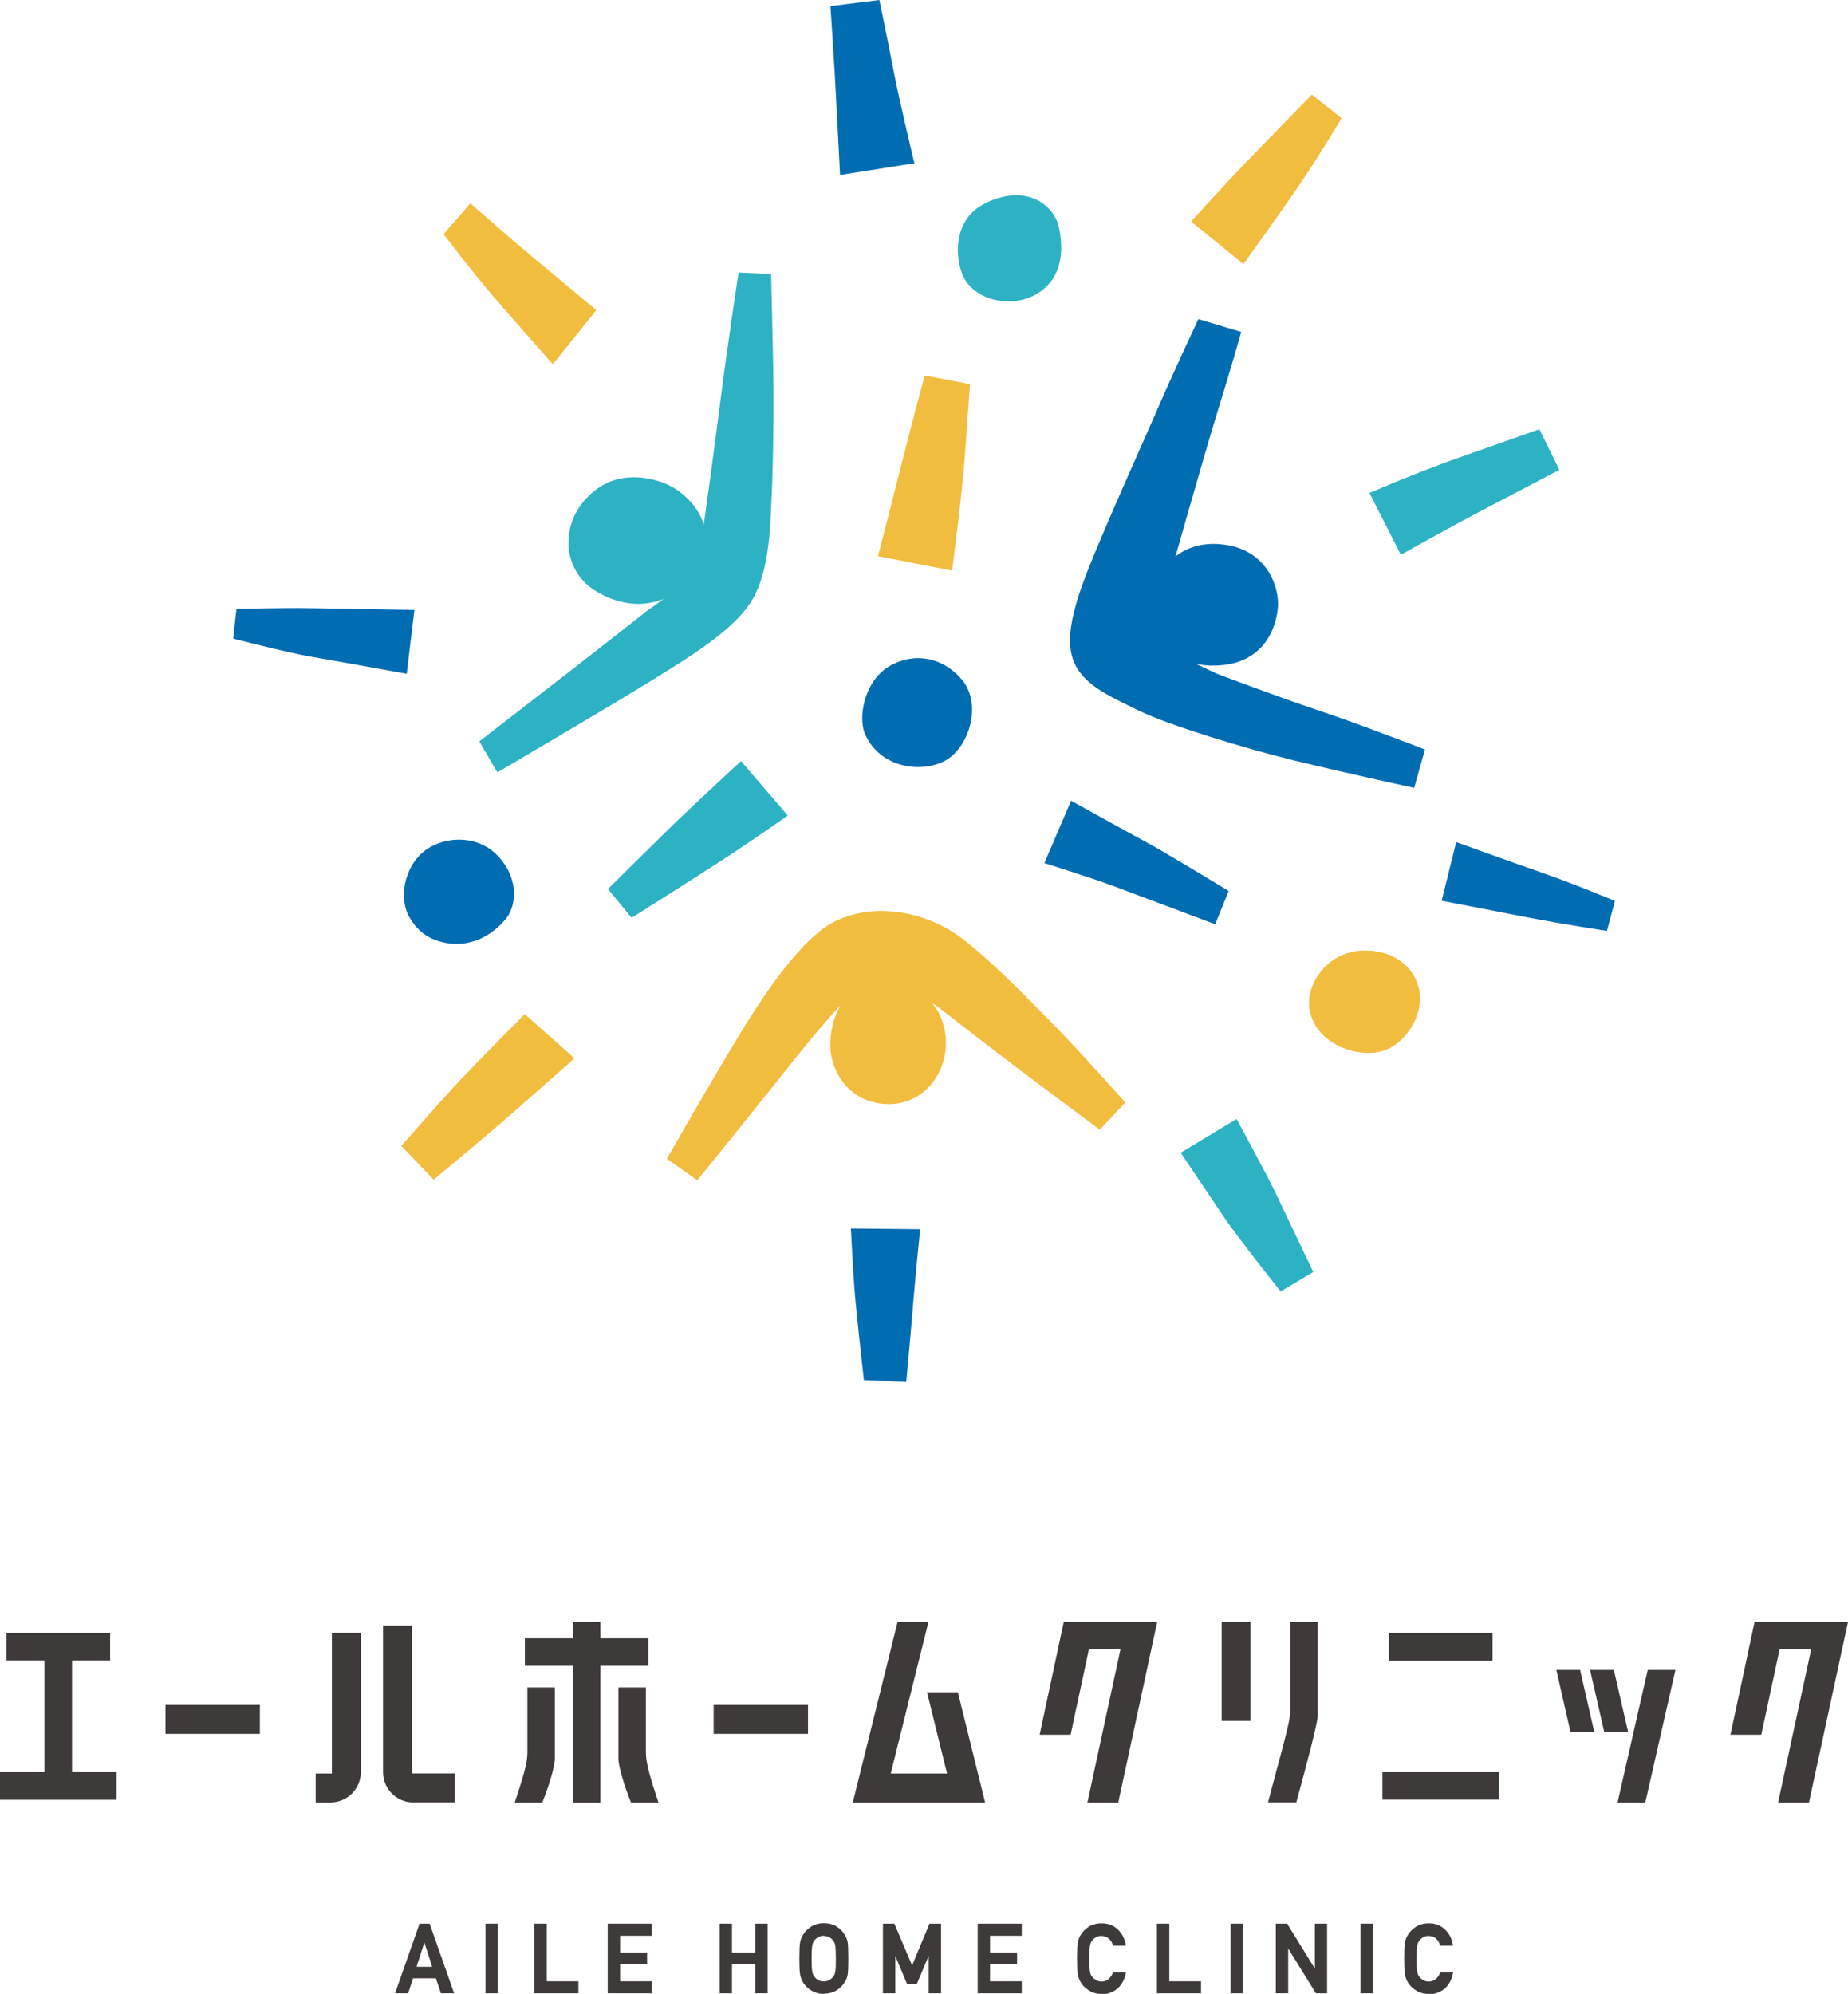 <?xml version="1.0" encoding="UTF-8"?><svg id="a" xmlns="http://www.w3.org/2000/svg" width="153.9" height="166.02" viewBox="0 0 153.9 166.02"><defs><style>.b{fill:#2cb2c2;}.c{fill:#3e3a39;}.d{fill:#f1bd3f;}.e{fill:#006cb2;}</style></defs><path class="b" d="M80.41,23.36c-.82-1.26-1.34-4.96,1.63-6.43,3.42-1.7,5.76.14,6.15,2.01.37,1.79.35,4.05-1.64,5.4-1.99,1.35-4.98.81-6.14-.98"/><path class="d" d="M109.13,84.41c-.54-1.94.82-4.14,2.69-4.91,1.87-.77,4.84-.38,6.03,1.94,1.19,2.31-.44,5.14-2.38,5.96-1.94.81-5.55-.18-6.33-2.98"/><path class="d" d="M73.12,46.3s1.36-5.27,2.24-8.75c.88-3.48,1.65-6.29,1.65-6.29l3.77.73s-.22,3.17-.45,6.28c-.24,3.1-1.04,9.24-1.04,9.24l-6.16-1.2Z"/><path class="e" d="M72.07,61.2c-.66-1.43-.09-4.32,1.76-5.58,1.74-1.19,4.36-1.25,6.25.94,1.77,2.05.62,5.79-1.47,6.83-2.09,1.03-5.33.44-6.53-2.18"/><path class="b" d="M65.61,67.9s-2.69,1.9-4.98,3.4c-2.29,1.5-8.03,5.12-8.03,5.12l-1.97-2.4s4.03-3.99,5.58-5.5c1.56-1.51,5.5-5.15,5.5-5.15l3.89,4.53Z"/><path class="e" d="M86.98,71.85l2.22-5.18s4.25,2.37,6.13,3.38c1.88,1.01,6.99,4.14,6.99,4.14l-1.12,2.77s-6.49-2.45-8.49-3.19c-2-.74-5.74-1.91-5.74-1.91"/><path class="e" d="M34.06,76.31c-.73-1.29-.56-3.62.91-5.12,1.47-1.5,4.45-1.84,6.28-.13,1.83,1.72,1.96,4.14.84,5.49-1.12,1.35-2.87,2.32-4.91,1.97-1.83-.31-2.65-1.38-3.12-2.21"/><path class="b" d="M58.48,44.62s.96-6.84,1.52-11.28c.56-4.44,1.51-10.65,1.51-10.65l2.71.12s.06,2.75.15,6.68c.1,3.93.02,8.87-.09,11.4-.12,2.52-.13,6.45-1.6,9-1.47,2.55-5.39,4.89-8.29,6.69-2.89,1.81-12.97,7.73-12.97,7.73l-1.5-2.58s4.96-3.85,7.69-5.96c2.73-2.11,6.27-4.91,6.27-4.91,1.61-1.1,3.3-2.44,3.93-3.35.35-.5.66-2.9.66-2.9"/><path class="e" d="M69.96,14.57s-.24-4.68-.35-6.75c-.1-2.06-.45-7.31-.45-7.31l4.07-.51s.62,2.94,1.15,5.71c.53,2.77,1.77,7.88,1.77,7.88l-6.2.98Z"/><path class="d" d="M99.18,18.45s3.22-3.53,4.85-5.21c1.62-1.68,5.22-5.36,5.22-5.36l2.48,1.96s-1.79,2.99-3.36,5.32c-1.56,2.33-4.82,6.83-4.82,6.83l-4.36-3.55Z"/><path class="b" d="M114.06,41.04s3.82-1.65,7.25-2.87c3.43-1.21,6.89-2.43,6.89-2.43l1.66,3.38s-4.2,2.2-6.71,3.52c-2.51,1.32-6.49,3.55-6.49,3.55l-2.61-5.14Z"/><path class="e" d="M121.28,70.12s4.13,1.5,7.07,2.52c2.94,1.03,6.14,2.38,6.14,2.38l-.67,2.49s-3.68-.56-6.69-1.14c-3.01-.59-7.07-1.37-7.07-1.37l1.21-4.88Z"/><path class="b" d="M98.33,95.98l4.65-2.81s2.52,4.61,3.4,6.47c1.16,2.45,2.99,6.27,2.99,6.27l-2.72,1.62s-3.62-4.54-4.78-6.28c-.97-1.45-3.55-5.28-3.55-5.28"/><path class="e" d="M71.94,114.9s-.65-5.82-.78-7.55c-.13-1.73-.3-5.06-.3-5.06l5.77.06s-.39,3.79-.55,5.81c-.16,2.02-.61,6.91-.61,6.91l-3.53-.16Z"/><path class="d" d="M33.42,95.41s2.71-3.09,4.33-4.86c1.62-1.77,5.95-6.11,5.95-6.11l4.14,3.68s-4.05,3.6-6.18,5.44c-2.14,1.83-5.55,4.67-5.55,4.67l-2.68-2.81Z"/><path class="e" d="M33.86,56.1s-6.17-1.12-8.07-1.44c-1.89-.33-6.37-1.49-6.37-1.49l.27-2.46s3.43-.12,6.43-.07c3,.04,8.39.15,8.39.15l-.64,5.32Z"/><path class="d" d="M36.94,19.49l2.23-2.56s3.87,3.4,5.28,4.55c1.41,1.15,5.21,4.35,5.21,4.35l-3.62,4.5s-3.66-4.11-5.36-6.13c-1.62-1.91-3.74-4.7-3.74-4.7"/><path class="d" d="M77.96,83.72s3.07,2.4,5.76,4.45c2.68,2.04,7.87,5.89,7.87,5.89l2.13-2.26s-4.1-4.6-6.19-6.7c-2.08-2.1-6.16-6.36-8.58-7.74-2.65-1.51-6.12-2.11-9.18-.76-2.98,1.31-6.3,6.43-8.39,9.89-2.09,3.45-5.85,9.99-5.85,9.99l2.54,1.8s5.22-6.45,7.49-9.32c2.26-2.87,3.91-4.69,3.91-4.69.93-1.07,2.84-2.35,3.93-2.44,1.2-.11,2.85.71,4.57,1.91"/><path class="e" d="M101.17,56.03s5.17,1.97,8.57,3.1c3.4,1.13,8.93,3.28,8.93,3.28l-.9,3.19s-5.2-1.12-9.91-2.26c-4.19-1.02-10.54-2.96-13.06-4.19-2.52-1.24-4.78-2.21-5.47-4.33-.8-2.48.77-6.23,2.35-9.98,1.58-3.75,3.69-8.41,4.94-11.29,1.25-2.88,3.18-6.98,3.18-6.98l3.57,1.07s-1.03,3.62-1.95,6.55c-.92,2.93-4.21,14.53-4.21,14.53-.22.88-1.13,3.34-.78,4.22.45,1.11,3.37,2.45,4.76,3.08"/><path class="b" d="M58.66,43.95c-.31-1.65-1.87-3.15-3.34-3.72-1.47-.56-4.23-1.13-6.46,1.23-2.23,2.36-1.96,5.89.5,7.58,2.47,1.69,4.7,1.16,4.7,1.16,1.19-.15,3.12-1.1,3.76-2.19.63-1.09,1.17-2.27.83-4.06"/><path class="e" d="M100.84,55.41c3.96.12,5.34-2.59,5.57-4.69.2-1.72-.81-4.72-4.13-5.32-4.02-.72-5.55,2.24-5.55,2.24-.71.95-1.2,2.57-1.04,3.88.22,1.85,2.22,3.81,5.14,3.9"/><path class="d" d="M77.93,83.93s1.39,1.88.61,4.5c-.69,2.33-2.88,3.96-5.6,3.39-2.72-.57-3.67-3.03-3.77-4.36-.13-1.76.47-3.01.47-3.01.88-2.1,2.14-2.95,3.76-3.16s3.35.74,4.53,2.65"/><polygon class="c" points="0 149.86 0 147.56 3.7 147.56 3.7 138.25 .53 138.25 .53 135.97 9.17 135.97 9.17 138.25 6 138.25 6 147.56 9.7 147.56 9.7 149.86 0 149.86"/><rect class="c" x="115.66" y="135.97" width="8.64" height="2.29"/><rect class="c" x="115.13" y="147.56" width="9.7" height="2.29"/><rect class="c" x="13.78" y="141.96" width="7.86" height="2.41"/><rect class="c" x="59.43" y="141.96" width="7.86" height="2.41"/><path class="c" d="M26.29,150.08v-2.41h1.35v-11.71h2.41v11.59c0,1.39-1.13,2.53-2.53,2.53h-1.23Z"/><path class="c" d="M34.42,150.08c-1.39,0-2.52-1.13-2.52-2.53v-12.2h2.41v12.31h3.55v2.41h-3.43Z"/><rect class="c" x="101.74" y="135.05" width="2.4" height="8.24"/><path class="c" d="M105.6,150.08c.25-.97.51-1.92.74-2.79.62-2.29,1.11-4.1,1.11-4.78v-7.46h2.29v7.8c0,.63-1.04,4.48-1.66,6.77l-.12.45h-2.36Z"/><polygon class="c" points="47.71 150.08 47.71 138.7 43.71 138.7 43.71 136.41 47.71 136.41 47.71 135.05 50 135.05 50 136.41 54 136.41 54 138.7 50 138.7 50 150.08 47.71 150.08"/><path class="c" d="M42.87,150.08c.67-2.03,1.05-3.24,1.05-4.15v-5.43h2.29v5.94c0,.66-.55,2.43-1.05,3.64h-2.28Z"/><path class="c" d="M52.55,150.08c-.51-1.22-1.05-2.99-1.05-3.64v-5.94h2.29v5.43c0,.92.4,2.18,1.04,4.15h-2.28Z"/><polygon class="c" points="71.02 150.08 74.75 135.05 77.32 135.05 74.18 147.67 78.87 147.67 77.2 140.9 79.77 140.9 82.04 150.08 71.02 150.08"/><polygon class="c" points="90.56 150.08 93.31 137.34 90.68 137.34 89.16 144.44 86.58 144.44 88.59 135.05 96.37 135.05 93.13 150.08 90.56 150.08"/><polygon class="c" points="148.08 150.08 150.83 137.34 148.2 137.34 146.68 144.44 144.11 144.44 146.12 135.05 153.9 135.05 150.65 150.08 148.08 150.08"/><polygon class="c" points="134.71 150.08 137.02 150.08 139.53 139.04 137.22 139.04 134.71 150.08"/><polygon class="c" points="129.61 139.04 130.79 144.22 132.77 144.22 131.59 139.04 129.61 139.04"/><polygon class="c" points="134.4 139.04 132.42 139.04 133.6 144.22 135.59 144.22 134.4 139.04"/><path class="c" d="M36.72,165.97l-.42-1.25h-1.9l-.41,1.25h-1.09l2.04-5.8h.84l2.04,5.8h-1.09ZM35.99,163.76l-.65-2.02-.65,2.02h1.3Z"/><rect class="c" x="40.43" y="160.17" width="1.03" height="5.8"/><polygon class="c" points="44.5 165.97 44.5 160.17 45.53 160.17 45.53 164.97 48.17 164.97 48.17 165.97 44.5 165.97"/><polygon class="c" points="50.61 165.97 50.61 160.17 54.28 160.17 54.28 161.18 51.64 161.18 51.64 162.57 53.89 162.57 53.89 163.53 51.64 163.53 51.64 164.97 54.28 164.97 54.28 165.97 50.61 165.97"/><polygon class="c" points="62.9 165.97 62.9 163.53 60.96 163.53 60.96 165.97 59.93 165.97 59.93 160.17 60.96 160.17 60.96 162.57 62.9 162.57 62.9 160.17 63.93 160.17 63.93 165.97 62.9 165.97"/><path class="c" d="M68.6,166.02c-.45-.01-.82-.12-1.12-.34-.3-.2-.52-.45-.66-.72-.04-.09-.08-.17-.11-.25-.03-.09-.06-.19-.08-.32-.04-.23-.06-.66-.06-1.31s.02-1.1.06-1.33c.04-.23.11-.42.2-.57.14-.27.36-.51.66-.72.3-.21.68-.33,1.12-.33.45,0,.83.12,1.14.33.3.21.51.46.65.73.09.14.16.33.2.56.03.23.05.67.05,1.32s-.02,1.08-.05,1.31c-.04.24-.11.44-.21.58-.13.26-.35.5-.64.71-.3.21-.69.33-1.14.34h0ZM68.6,161.18c-.18,0-.33.04-.45.11-.13.07-.23.16-.31.26-.1.11-.16.25-.19.42-.04.2-.06.57-.06,1.11s.02.91.06,1.1c.03.18.09.32.19.43.08.11.19.19.31.26.13.08.28.11.45.11s.33-.04.46-.11c.13-.07.22-.15.3-.25.1-.12.17-.26.2-.43.04-.19.05-.56.05-1.1s-.02-.92-.05-1.11c-.03-.17-.1-.31-.19-.41-.08-.11-.18-.2-.3-.27-.13-.06-.28-.1-.46-.11"/><polygon class="c" points="77.34 165.97 77.34 162.85 76.36 165.17 75.53 165.17 74.56 162.86 74.56 165.97 73.53 165.97 73.53 160.17 74.48 160.17 75.96 163.65 77.41 160.17 78.37 160.17 78.37 165.97 77.34 165.97"/><polygon class="c" points="81.42 165.97 81.42 160.17 85.09 160.17 85.09 161.18 82.45 161.18 82.45 162.57 84.7 162.57 84.7 163.53 82.45 163.53 82.45 164.97 85.09 164.97 85.09 165.97 81.42 165.97"/><path class="c" d="M91.73,166.02c-.45,0-.82-.12-1.12-.34-.3-.2-.53-.45-.66-.72-.04-.09-.08-.17-.11-.25-.03-.09-.06-.19-.08-.32-.04-.23-.06-.66-.06-1.31s.02-1.1.06-1.32c.04-.23.11-.42.19-.57.14-.26.36-.51.66-.72.3-.21.68-.33,1.13-.33.55,0,1,.18,1.35.51.34.33.57.75.65,1.23l.02.12h-1.07l-.02-.07c-.06-.21-.17-.38-.34-.53-.16-.13-.37-.2-.6-.21-.17,0-.32.04-.45.11-.13.07-.23.16-.31.26-.1.11-.16.25-.19.42-.04.2-.06.57-.06,1.11s.02.91.06,1.1c.03.18.09.32.19.42.08.11.19.19.31.26.13.08.28.12.45.12.42,0,.73-.23.94-.7l.03-.06h1.07l-.03.13c-.12.54-.37.96-.72,1.25-.36.29-.8.44-1.29.44h0Z"/><polygon class="c" points="96.35 165.97 96.35 160.17 97.38 160.17 97.38 164.97 100.02 164.97 100.02 165.97 96.35 165.97"/><rect class="c" x="102.48" y="160.17" width="1.03" height="5.8"/><polygon class="c" points="109.59 165.97 107.28 162.24 107.28 165.97 106.25 165.97 106.25 160.17 107.19 160.17 109.5 163.91 109.5 160.17 110.52 160.17 110.52 165.97 109.59 165.97"/><rect class="c" x="113.31" y="160.17" width="1.03" height="5.8"/><path class="c" d="M118.97,166.02c-.45,0-.82-.12-1.12-.34-.3-.2-.52-.45-.66-.72l-.11-.25c-.04-.09-.06-.2-.08-.32-.04-.23-.06-.66-.06-1.31s.02-1.1.06-1.32c.04-.23.11-.42.2-.57.14-.27.36-.51.66-.72.3-.21.68-.33,1.12-.33.55,0,1,.18,1.35.51.35.33.57.75.65,1.23l.02.12h-1.07l-.02-.07c-.06-.21-.17-.38-.33-.53-.16-.13-.36-.2-.6-.21-.17,0-.32.04-.45.11-.13.07-.23.16-.31.26-.1.11-.16.25-.19.42-.04.2-.06.57-.06,1.11s.02.91.06,1.1c.03.18.09.32.19.42.08.11.19.2.31.26.13.08.28.12.45.12.42,0,.73-.23.94-.7l.03-.06h1.07l-.03.13c-.12.54-.36.96-.72,1.25-.36.29-.8.44-1.29.44h0Z"/></svg>